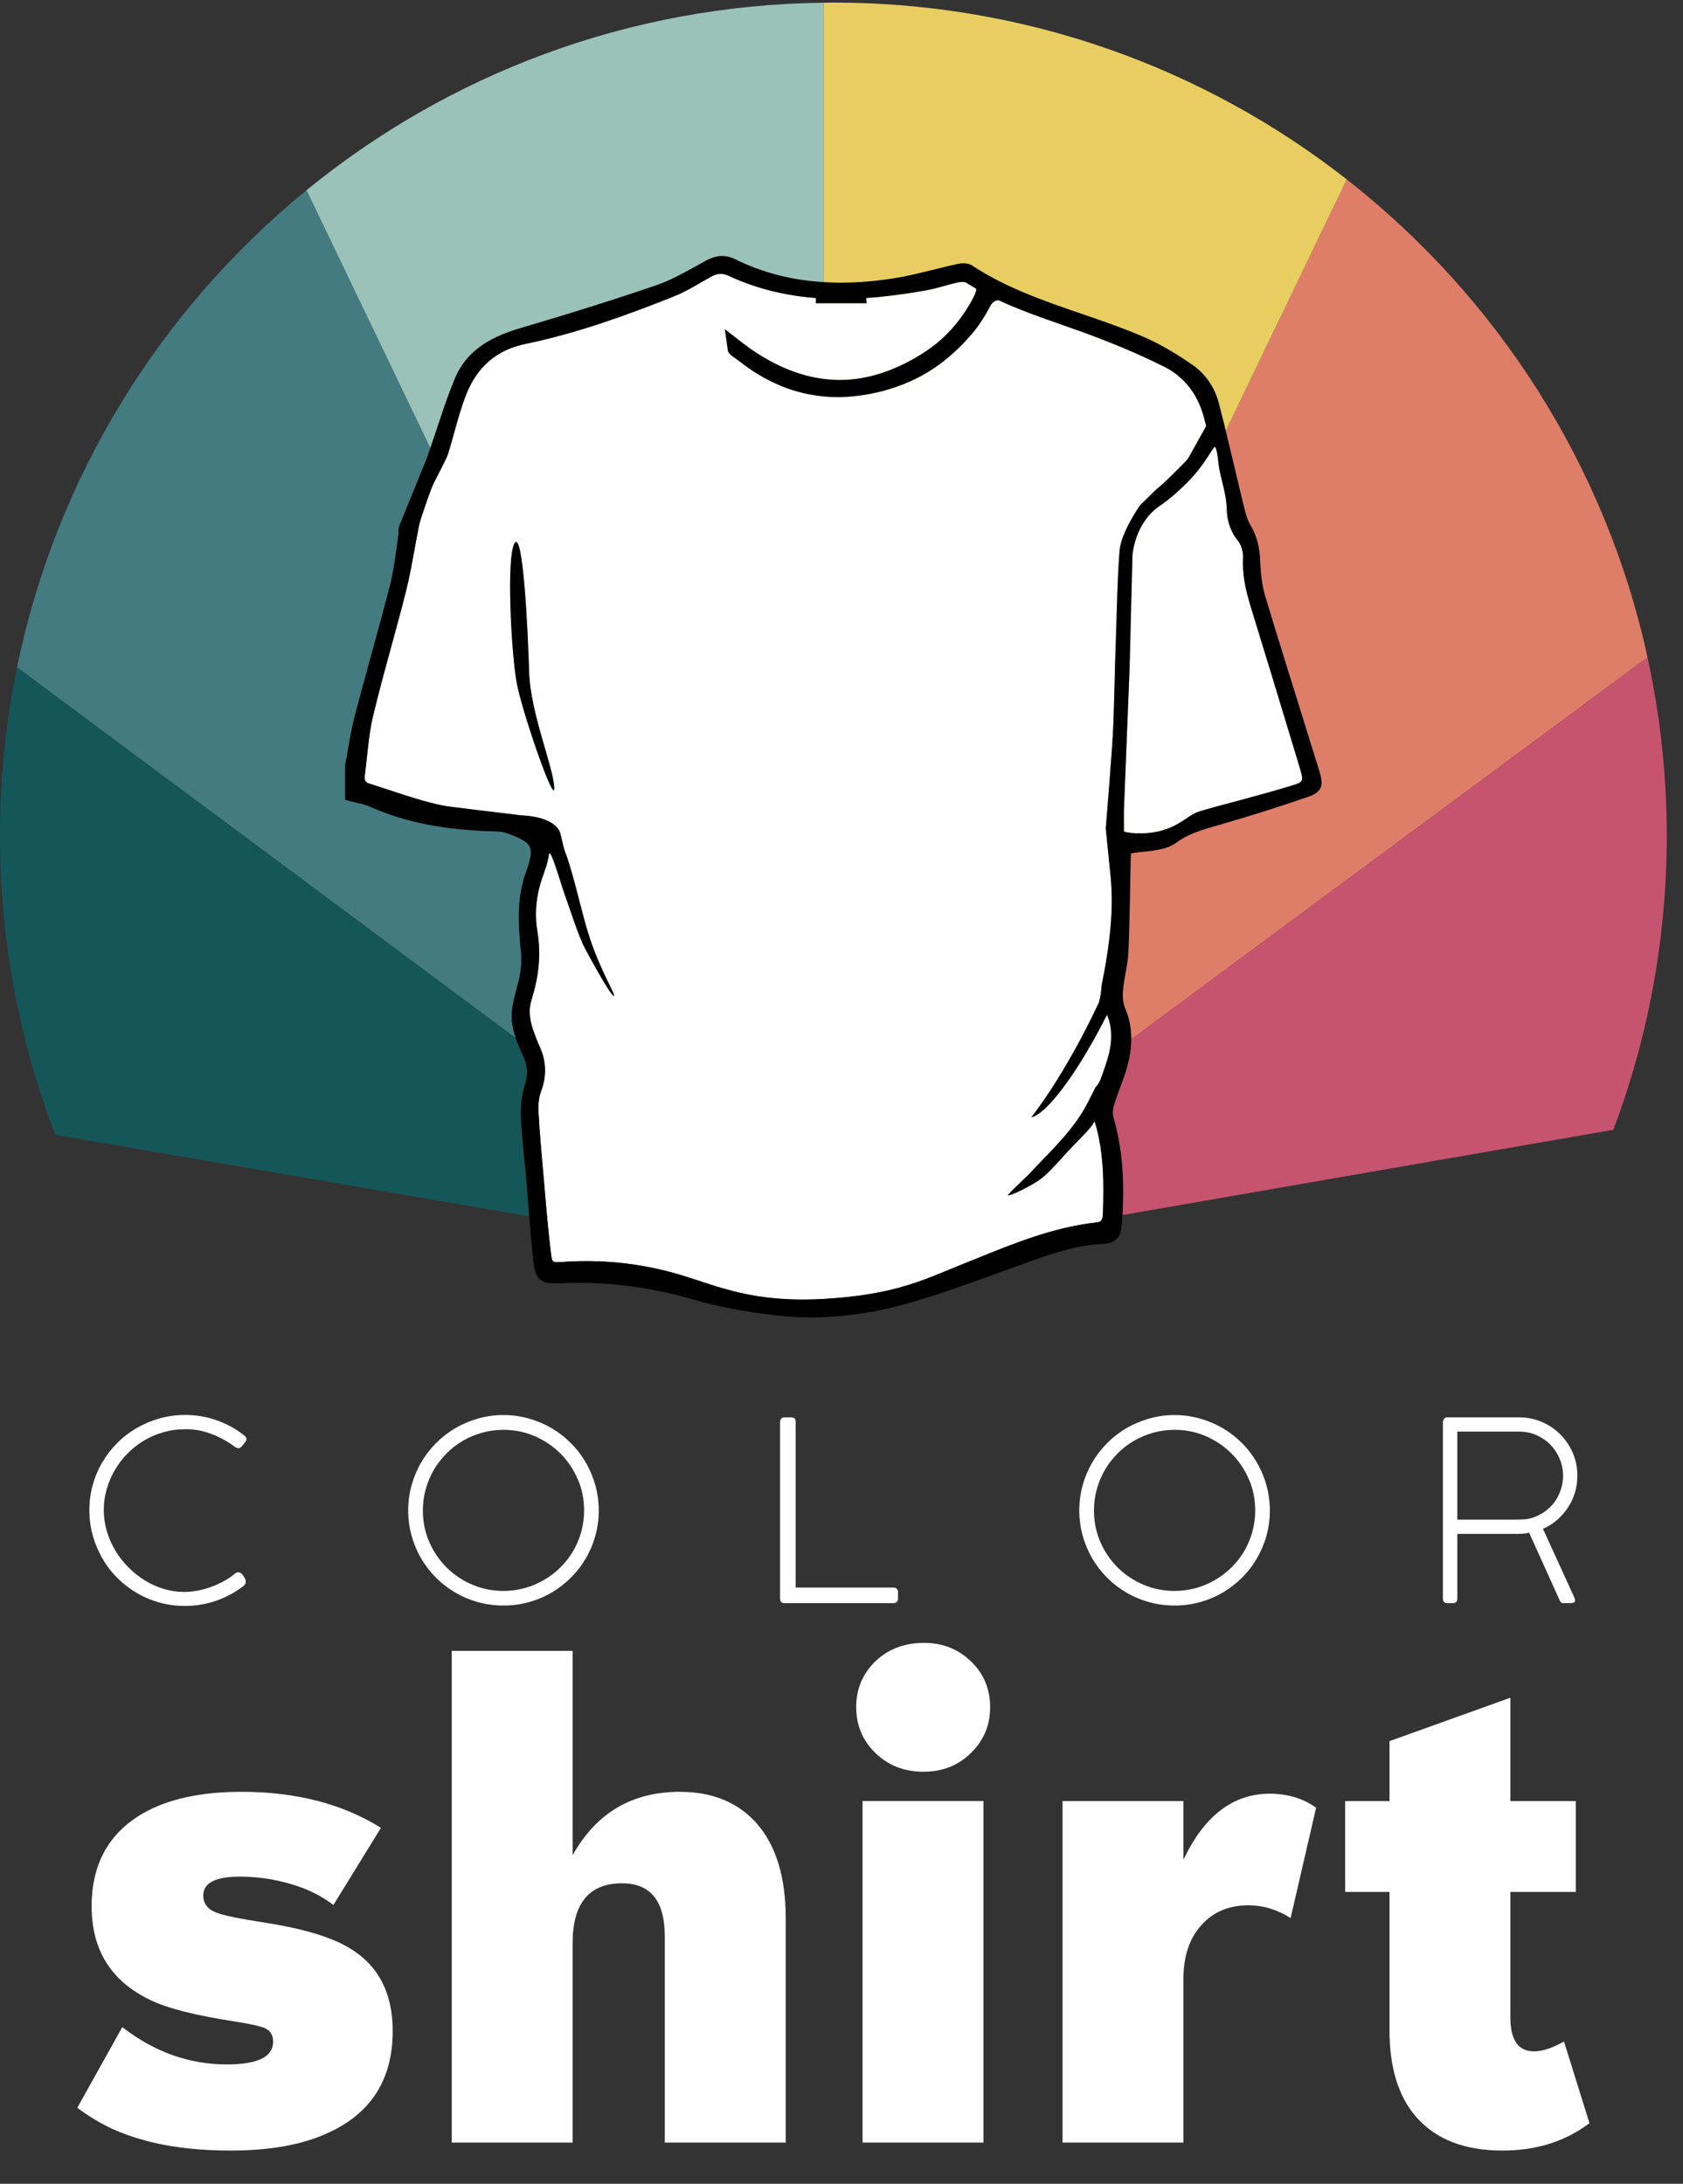 <?xml version="1.0" encoding="UTF-8"?>
<svg xmlns="http://www.w3.org/2000/svg" width="47" height="61" viewBox="0 0 47 61" fill="none">
  <rect x="0" y="0" width="47" height="61" fill="#333333" stroke="none"/>
  <path d="M37.611 5.013L22.998 35.389L46.01 18.363C44.836 12.981 41.801 8.294 37.611 5.013Z" fill="#DF7E68"></path>
  <path d="M23.273 0.072C23.181 0.072 23.09 0.075 22.998 0.076L22.998 35.389L37.611 5.012C33.659 1.918 28.681 0.072 23.273 0.072Z" fill="#E8CE61"></path>
  <path d="M46.01 18.363L22.998 35.389L45.054 31.559C46.018 29.005 46.546 26.237 46.547 23.346C46.546 21.635 46.36 19.969 46.01 18.363Z" fill="#C6546F"></path>
  <path d="M0.476 18.641L22.998 35.389L8.56 5.313C4.494 8.635 1.571 13.305 0.476 18.641Z" fill="#437B81"></path>
  <path d="M4.09054e-08 23.346C-2.93295e-05 26.291 0.548 29.107 1.546 31.7L22.998 35.389L0.476 18.641C0.164 20.16 -9.46041e-05 21.734 4.09054e-08 23.346Z" fill="#155659"></path>
  <path d="M8.56 5.313L22.998 35.389V0.076C17.523 0.139 12.504 2.091 8.56 5.313Z" fill="#9AC2B9"></path>
  <path d="M9.311 53.213C9.055 53.017 8.764 52.856 8.437 52.731C7.873 52.524 7.295 52.42 6.701 52.42C6.018 52.42 5.677 52.595 5.677 52.946C5.677 53.171 5.798 53.332 6.042 53.426C6.237 53.504 6.701 53.599 7.431 53.711C8.453 53.872 9.219 54.1 9.729 54.397C10.555 54.879 10.967 55.657 10.967 56.731C10.967 58.145 10.308 59.118 8.99 59.653C8.307 59.933 7.458 60.072 6.442 60.072C5.255 60.072 4.245 59.908 3.415 59.582C3.004 59.428 2.586 59.193 2.158 58.878L3.415 56.624C4.311 57.319 5.285 57.666 6.335 57.666C7.196 57.666 7.627 57.456 7.627 57.033C7.627 56.856 7.556 56.731 7.414 56.66C7.288 56.601 6.998 56.535 6.541 56.464C5.46 56.298 4.679 56.099 4.198 55.867C3.105 55.344 2.559 54.472 2.559 53.248C2.559 52.067 3.04 51.2 4.002 50.647C4.703 50.249 5.617 50.051 6.746 50.051C8.266 50.051 9.563 50.386 10.638 51.057L9.311 53.213Z" fill="white"></path>
  <path d="M12.615 59.849V46.114H15.991V51.823C16.65 50.642 17.648 50.051 18.984 50.051C19.892 50.051 20.608 50.345 21.131 50.932C21.671 51.55 21.942 52.431 21.942 53.578V59.849H18.565V54.086C18.565 53.1 18.168 52.607 17.372 52.607C16.451 52.607 15.991 53.165 15.991 54.281V59.849H12.615Z" fill="white"></path>
  <path d="M24.088 50.308H27.464V59.849H24.088V50.308ZM25.808 45.891C26.336 45.891 26.781 46.072 27.143 46.434C27.482 46.773 27.651 47.192 27.651 47.69C27.651 48.183 27.479 48.602 27.134 48.946C26.778 49.309 26.33 49.49 25.789 49.49C25.243 49.49 24.789 49.309 24.426 48.946C24.082 48.602 23.91 48.18 23.91 47.682C23.91 47.194 24.08 46.779 24.418 46.434C24.78 46.072 25.243 45.891 25.808 45.891Z" fill="white"></path>
  <path d="M29.673 59.849V50.309H33.049V51.948C33.631 50.719 34.435 50.104 35.463 50.104C35.962 50.104 36.392 50.235 36.754 50.496L36.042 53.578C35.668 53.34 35.276 53.221 34.866 53.221C34.35 53.221 33.931 53.385 33.611 53.711C33.237 54.086 33.049 54.606 33.049 55.27V59.849H29.673Z" fill="white"></path>
  <path d="M37.565 52.848V50.309H38.804V48.635L42.179 47.423V50.309H44.005V52.848H42.179V56.348C42.179 56.984 42.399 57.301 42.838 57.301C43.075 57.301 43.355 57.209 43.676 57.025L44.388 59.306C43.717 59.816 42.907 60.072 41.957 60.072C40.906 60.072 40.107 59.763 39.56 59.146C39.056 58.575 38.804 57.764 38.804 56.713V52.848H37.565Z" fill="white"></path>
  <path d="M6.81 40.09C6.86 40.123 6.884 40.159 6.884 40.198C6.884 40.223 6.874 40.248 6.856 40.272L6.762 40.39C6.745 40.409 6.73 40.424 6.715 40.436C6.7 40.447 6.682 40.454 6.664 40.454C6.628 40.454 6.582 40.432 6.524 40.39C6.322 40.243 6.108 40.129 5.883 40.047C5.658 39.963 5.424 39.922 5.179 39.922C4.964 39.922 4.76 39.95 4.565 40.006C4.369 40.062 4.187 40.141 4.017 40.242C3.849 40.344 3.696 40.464 3.558 40.604C3.421 40.744 3.303 40.898 3.206 41.065C3.107 41.234 3.032 41.412 2.979 41.6C2.925 41.789 2.898 41.983 2.898 42.181C2.898 42.381 2.927 42.578 2.983 42.77C3.041 42.963 3.119 43.143 3.221 43.312C3.322 43.481 3.443 43.636 3.583 43.777C3.722 43.919 3.875 44.04 4.04 44.142C4.206 44.245 4.381 44.325 4.567 44.382C4.753 44.439 4.944 44.468 5.141 44.468C5.26 44.468 5.382 44.456 5.509 44.433C5.637 44.409 5.762 44.376 5.885 44.331C6.008 44.286 6.128 44.233 6.247 44.169C6.364 44.104 6.472 44.032 6.57 43.95C6.597 43.929 6.627 43.919 6.657 43.919C6.706 43.919 6.749 43.948 6.787 44.006L6.839 44.09C6.855 44.118 6.864 44.147 6.864 44.177C6.864 44.229 6.84 44.272 6.793 44.307C6.565 44.481 6.313 44.617 6.039 44.713C5.764 44.81 5.47 44.859 5.158 44.859C4.916 44.859 4.681 44.827 4.454 44.765C4.228 44.702 4.015 44.612 3.818 44.495C3.621 44.379 3.441 44.24 3.279 44.078C3.116 43.916 2.976 43.736 2.861 43.535C2.746 43.337 2.656 43.123 2.592 42.895C2.528 42.667 2.496 42.429 2.496 42.183C2.496 41.941 2.527 41.705 2.59 41.478C2.654 41.251 2.743 41.04 2.86 40.843C2.976 40.646 3.116 40.467 3.277 40.305C3.438 40.142 3.62 40.004 3.818 39.889C4.017 39.774 4.231 39.684 4.459 39.62C4.688 39.555 4.926 39.524 5.172 39.524C5.473 39.524 5.764 39.572 6.045 39.671C6.327 39.769 6.582 39.909 6.81 40.09Z" fill="white"></path>
  <path d="M11.809 42.19C11.809 42.502 11.867 42.794 11.986 43.067C12.103 43.339 12.264 43.577 12.468 43.781C12.671 43.985 12.91 44.146 13.184 44.263C13.458 44.381 13.75 44.44 14.063 44.44C14.269 44.44 14.469 44.412 14.659 44.359C14.851 44.305 15.029 44.229 15.196 44.131C15.363 44.034 15.515 43.917 15.652 43.781C15.79 43.645 15.907 43.493 16.005 43.328C16.103 43.16 16.178 42.981 16.232 42.788C16.285 42.596 16.312 42.397 16.312 42.19C16.312 41.88 16.253 41.588 16.134 41.316C16.015 41.044 15.855 40.805 15.651 40.602C15.447 40.398 15.209 40.237 14.936 40.118C14.663 39.999 14.373 39.94 14.063 39.94C13.855 39.94 13.656 39.967 13.463 40.02C13.271 40.074 13.091 40.149 12.924 40.247C12.756 40.346 12.604 40.463 12.468 40.6C12.332 40.738 12.214 40.89 12.116 41.056C12.019 41.223 11.943 41.402 11.89 41.594C11.836 41.786 11.809 41.985 11.809 42.19ZM11.4 42.193C11.4 41.949 11.431 41.712 11.495 41.486C11.558 41.258 11.647 41.047 11.762 40.85C11.877 40.653 12.016 40.473 12.177 40.31C12.34 40.147 12.52 40.008 12.717 39.892C12.915 39.777 13.127 39.688 13.353 39.624C13.58 39.559 13.816 39.527 14.063 39.527C14.305 39.527 14.539 39.559 14.767 39.624C14.994 39.688 15.205 39.777 15.402 39.892C15.599 40.008 15.778 40.146 15.94 40.308C16.102 40.469 16.24 40.65 16.356 40.848C16.472 41.046 16.561 41.259 16.625 41.487C16.689 41.715 16.721 41.952 16.721 42.197C16.721 42.441 16.689 42.676 16.625 42.902C16.561 43.129 16.472 43.339 16.356 43.536C16.24 43.734 16.102 43.912 15.94 44.073C15.778 44.233 15.599 44.371 15.402 44.487C15.205 44.602 14.994 44.691 14.767 44.754C14.539 44.816 14.304 44.848 14.059 44.848C13.814 44.848 13.579 44.816 13.351 44.754C13.125 44.691 12.913 44.602 12.716 44.487C12.519 44.371 12.34 44.233 12.177 44.071C12.016 43.909 11.877 43.73 11.762 43.533C11.647 43.336 11.558 43.125 11.495 42.899C11.431 42.673 11.4 42.437 11.4 42.193Z" fill="white"></path>
  <path d="M24.949 44.346C24.989 44.346 25.021 44.356 25.044 44.379C25.066 44.401 25.078 44.433 25.078 44.474V44.656C25.078 44.693 25.066 44.724 25.044 44.747C25.021 44.77 24.989 44.781 24.949 44.781H21.91C21.827 44.781 21.784 44.74 21.784 44.656V39.716C21.784 39.679 21.795 39.648 21.817 39.625C21.84 39.602 21.871 39.59 21.914 39.59H22.096C22.136 39.59 22.166 39.601 22.189 39.621C22.21 39.643 22.22 39.675 22.22 39.716V44.346H24.949Z" fill="white"></path>
  <path d="M30.55 42.19C30.55 42.502 30.609 42.794 30.727 43.067C30.845 43.339 31.005 43.577 31.209 43.781C31.413 43.985 31.651 44.146 31.925 44.263C32.2 44.381 32.491 44.44 32.803 44.44C33.011 44.44 33.21 44.412 33.402 44.359C33.592 44.305 33.771 44.229 33.938 44.131C34.104 44.034 34.255 43.917 34.393 43.781C34.531 43.645 34.648 43.493 34.747 43.328C34.844 43.16 34.92 42.981 34.974 42.788C35.027 42.596 35.054 42.397 35.054 42.19C35.054 41.88 34.994 41.588 34.875 41.316C34.757 41.044 34.595 40.805 34.391 40.602C34.187 40.398 33.95 40.237 33.677 40.118C33.404 39.999 33.113 39.94 32.803 39.94C32.597 39.94 32.398 39.967 32.204 40.02C32.013 40.074 31.833 40.149 31.665 40.247C31.497 40.346 31.345 40.463 31.209 40.6C31.073 40.738 30.956 40.89 30.857 41.056C30.761 41.223 30.684 41.402 30.631 41.594C30.577 41.786 30.55 41.985 30.55 42.19ZM30.141 42.193C30.141 41.949 30.173 41.712 30.236 41.486C30.299 41.258 30.389 41.047 30.503 40.85C30.619 40.653 30.757 40.473 30.919 40.31C31.081 40.147 31.261 40.008 31.459 39.892C31.657 39.777 31.869 39.688 32.095 39.624C32.32 39.559 32.557 39.527 32.803 39.527C33.047 39.527 33.28 39.559 33.508 39.624C33.735 39.688 33.947 39.777 34.144 39.892C34.341 40.008 34.519 40.146 34.682 40.308C34.844 40.469 34.982 40.65 35.097 40.848C35.212 41.046 35.303 41.259 35.367 41.487C35.43 41.715 35.462 41.952 35.462 42.197C35.462 42.441 35.43 42.676 35.367 42.902C35.303 43.129 35.212 43.339 35.097 43.536C34.982 43.734 34.844 43.912 34.682 44.073C34.519 44.233 34.341 44.371 34.144 44.487C33.947 44.602 33.735 44.691 33.508 44.754C33.28 44.816 33.045 44.848 32.8 44.848C32.556 44.848 32.32 44.816 32.093 44.754C31.865 44.691 31.654 44.602 31.457 44.487C31.26 44.371 31.081 44.233 30.919 44.071C30.757 43.909 30.619 43.73 30.503 43.533C30.389 43.336 30.299 43.125 30.236 42.899C30.173 42.673 30.141 42.437 30.141 42.193Z" fill="white"></path>
  <path d="M40.697 42.448H42.287C42.377 42.448 42.467 42.446 42.556 42.441C42.644 42.437 42.732 42.419 42.818 42.389C42.938 42.347 43.05 42.288 43.153 42.214C43.255 42.139 43.343 42.052 43.417 41.95C43.49 41.848 43.547 41.736 43.587 41.612C43.629 41.488 43.65 41.359 43.65 41.223C43.65 41.056 43.618 40.896 43.555 40.746C43.491 40.595 43.404 40.464 43.294 40.352C43.184 40.24 43.054 40.152 42.905 40.086C42.756 40.021 42.596 39.989 42.423 39.989H40.697V42.448ZM42.434 39.59C42.659 39.593 42.87 39.638 43.067 39.723C43.264 39.809 43.435 39.927 43.581 40.075C43.726 40.222 43.841 40.394 43.925 40.591C44.009 40.788 44.05 40.999 44.05 41.222C44.05 41.388 44.027 41.545 43.981 41.697C43.934 41.849 43.869 41.988 43.783 42.116C43.699 42.244 43.597 42.359 43.48 42.461C43.362 42.562 43.232 42.644 43.09 42.706L43.967 44.628C43.978 44.656 43.985 44.677 43.985 44.691C43.985 44.715 43.982 44.732 43.978 44.744C43.973 44.755 43.961 44.764 43.939 44.77C43.918 44.776 43.885 44.779 43.841 44.78C43.797 44.781 43.734 44.781 43.652 44.781C43.611 44.781 43.581 44.76 43.562 44.715L42.702 42.812C42.655 42.824 42.608 42.832 42.56 42.838C42.513 42.844 42.458 42.846 42.398 42.846H40.697V44.656C40.697 44.74 40.655 44.781 40.571 44.781H40.421C40.337 44.781 40.295 44.74 40.295 44.656V39.706C40.309 39.664 40.325 39.634 40.34 39.616C40.356 39.599 40.384 39.59 40.421 39.59H42.434Z" fill="white"></path>
  <path d="M14.426 19.049C14.277 18.201 14.136 15.557 14.37 15.175C14.605 14.793 14.743 17.588 14.775 18.752C14.807 19.916 15.451 21.41 15.478 22.002C15.502 22.549 14.569 19.858 14.426 19.049ZM32.162 13.796C32.176 13.781 32.192 13.767 32.207 13.752C32.224 13.735 32.243 13.717 32.261 13.7C32.303 13.66 32.346 13.622 32.394 13.585C32.498 13.504 33.127 12.883 33.168 12.82C33.183 12.799 33.195 12.778 33.207 12.758C33.308 12.577 33.408 12.397 33.508 12.217L33.629 12L33.682 11.902H33.684C33.66 11.81 33.638 11.716 33.611 11.624C33.437 10.996 33.059 10.518 32.512 10.244C31.945 9.96 31.326 9.691 30.624 9.422C30.305 9.299 29.978 9.186 29.66 9.074C29.073 8.869 28.472 8.659 27.893 8.389C27.893 8.389 27.753 8.367 27.661 8.54C27.523 8.799 27.352 9.082 27.142 9.327C26.46 10.123 25.692 10.643 24.669 10.918C24.434 10.98 24.188 11.028 23.932 11.059C23.747 11.082 23.563 11.093 23.384 11.093C23.283 11.093 23.183 11.088 23.083 11.08C22.213 11.017 21.389 10.681 20.628 10.075C20.55 10.011 20.371 9.917 20.329 9.812L20.243 9.194L20.66 9.521C21.461 10.151 22.275 10.51 23.083 10.594C23.205 10.607 23.327 10.614 23.449 10.614C24.236 10.614 25.041 10.347 25.842 9.823C26.278 9.536 26.646 9.166 26.951 8.705C27.111 8.462 27.269 8.177 27.263 8.084C27.262 8.071 27.257 8.061 27.249 8.057C27.157 8.004 27.066 7.949 26.975 7.892C26.962 7.883 26.93 7.875 26.88 7.875C26.841 7.875 26.798 7.88 26.755 7.888C26.625 7.916 26.491 7.954 26.364 7.989C26.194 8.036 26.017 8.086 25.838 8.116C25.227 8.223 24.686 8.291 24.188 8.326L24.204 8.47H22.783V8.325C21.898 8.257 21.094 8.051 20.344 7.703C20.178 7.626 20.029 7.634 19.857 7.73C19.772 7.777 19.69 7.826 19.606 7.873C19.354 8.02 19.092 8.172 18.816 8.282C17.602 8.766 16.161 9.302 14.672 9.608C13.882 9.77 13.328 10.243 13.024 11.01C12.889 11.348 12.789 11.71 12.691 12.06C12.638 12.254 12.582 12.455 12.522 12.651C12.485 12.767 12.431 12.872 12.379 12.973C12.363 13.006 12.347 13.037 12.331 13.07C12.31 13.113 12.288 13.154 12.266 13.197C12.253 13.221 12.24 13.246 12.228 13.271C12.162 13.394 12.102 13.51 12.054 13.631C11.949 13.9 11.855 14.182 11.766 14.454L11.736 14.546C11.714 14.616 11.698 14.692 11.684 14.772C11.68 14.795 11.675 14.818 11.671 14.842C11.636 15.02 11.601 15.205 11.57 15.381C11.5 15.764 11.43 16.158 11.331 16.543C11.204 17.047 11.065 17.558 10.929 18.051C10.756 18.684 10.576 19.339 10.422 19.986C10.33 20.368 10.286 20.773 10.245 21.164C10.226 21.334 10.208 21.511 10.185 21.683C10.183 21.701 10.182 21.717 10.182 21.732C10.185 21.834 10.249 21.867 10.299 21.883C10.488 21.943 10.679 22.006 10.864 22.066C11.361 22.232 11.875 22.403 12.389 22.506C12.523 22.534 14.197 22.732 14.53 22.772C15.562 22.817 15.642 23.269 15.642 23.269H15.645L15.683 23.426L15.755 23.721L15.839 23.955C16.03 24.534 16.171 25.155 16.322 25.708C16.373 25.892 16.425 26.069 16.48 26.233C16.8 27.186 17.246 27.883 17.132 27.813C17.111 27.8 17.075 27.756 17.031 27.693C16.838 27.416 16.474 26.753 16.332 26.483C16.156 26.15 15.914 25.382 15.751 24.929C15.673 24.716 15.363 23.623 15.329 23.87C15.295 24.116 15.219 24.301 15.146 24.513C15.037 24.829 14.977 25.144 14.968 25.455C14.962 25.641 14.975 25.826 15.006 26.008C15.045 26.241 15.062 26.475 15.057 26.711C15.048 27.105 14.977 27.507 14.844 27.924C14.814 28.023 14.797 28.124 14.794 28.23C14.79 28.405 14.825 28.594 14.901 28.806C14.949 28.939 15.006 29.091 15.07 29.232C15.164 29.439 15.214 29.645 15.22 29.853C15.226 30.062 15.189 30.273 15.108 30.49C15.073 30.585 15.05 30.695 15.04 30.81C15.036 30.847 15.034 30.885 15.034 30.923C15.033 30.961 15.033 30.999 15.036 31.038C15.07 31.642 15.125 32.254 15.178 32.849L15.196 33.051C15.207 33.173 15.218 33.295 15.226 33.415C15.272 33.94 15.32 34.484 15.387 35.013C15.416 35.256 15.434 35.256 15.577 35.256C15.611 35.256 15.652 35.254 15.703 35.251C15.925 35.235 16.151 35.227 16.37 35.227C17.277 35.227 18.169 35.359 19.028 35.62C20.096 35.944 21.044 36.396 23.012 36.283C25.023 36.167 25.814 35.74 26.916 35.298C27.027 35.254 27.138 35.208 27.25 35.164C28.323 34.728 29.43 34.277 30.627 34.146C30.74 34.133 30.795 34.093 30.8 33.897C30.807 33.677 30.812 33.458 30.812 33.24C30.812 32.587 30.764 31.947 30.568 31.32C30.489 31.465 30.377 31.583 30.272 31.692L30.261 31.703C30.13 31.84 29.998 31.978 29.866 32.115C29.628 32.366 29.407 32.635 29.147 32.864C28.875 33.105 28.145 33.441 28.147 33.383C28.147 33.379 28.15 33.374 28.157 33.366C28.268 33.246 28.707 32.829 28.707 32.829C28.835 32.69 28.97 32.551 29.1 32.416C29.274 32.236 29.45 32.053 29.619 31.863C29.799 31.663 29.969 31.454 30.121 31.23C30.219 31.084 30.312 30.931 30.392 30.771L30.593 30.373C30.593 30.373 30.686 30.277 30.726 30.173C30.815 29.934 30.905 29.686 30.968 29.439C31.005 29.285 31.027 29.139 31.032 28.998C31.039 28.764 31.001 28.547 30.914 28.345C30.143 29.883 29.328 30.977 28.887 31.179C28.858 31.193 28.83 31.202 28.804 31.208C29.843 29.855 30.637 28.108 30.637 28.108L30.686 28.012C30.686 28.012 30.746 27.789 30.751 27.676C30.757 27.544 30.783 27.415 30.809 27.29C30.82 27.243 30.83 27.195 30.838 27.147C30.942 26.566 31.042 25.904 31.047 25.208C31.048 24.976 31.039 24.74 31.017 24.502C30.991 24.243 30.965 23.982 30.937 23.707C30.923 23.577 30.911 23.444 30.897 23.306L30.88 23.14C30.88 23.137 31.07 20.871 31.092 20.223C31.104 19.874 31.116 19.523 31.124 19.175C31.127 19.097 31.127 19.017 31.13 18.939C31.141 18.549 31.15 18.146 31.166 17.751C31.193 16.913 31.205 16.134 31.266 15.376C31.307 14.867 31.837 14.113 31.837 14.113C31.952 14 32.057 13.899 32.162 13.796Z" fill="white"></path>
  <path d="M36.253 21.3L36.07 20.695C35.71 19.504 35.331 18.256 34.946 17.007C34.93 16.956 34.914 16.904 34.899 16.85C34.805 16.53 34.719 16.173 34.711 15.793C34.71 15.73 34.711 15.666 34.714 15.602C34.715 15.581 34.716 15.559 34.715 15.536C34.711 15.382 34.658 15.217 34.58 15.12C34.367 14.852 34.267 14.567 34.259 14.22C34.257 14.059 34.23 13.879 34.186 13.686L34.137 13.479C34.113 13.377 34.087 13.273 34.064 13.169C34.018 12.967 34.007 12.602 33.94 12.492C33.906 12.435 33.758 12.762 33.468 13.126C33.229 13.428 32.888 13.752 32.579 13.992C32.535 14.026 32.491 14.058 32.449 14.089C31.833 14.469 31.679 15.152 31.64 15.398C31.63 15.454 31.627 15.488 31.626 15.489C31.626 15.489 31.547 18.58 31.547 18.604C31.547 18.606 31.547 18.612 31.547 18.621C31.546 18.64 31.545 18.674 31.543 18.719C31.518 19.378 31.385 22.627 31.386 22.638V23.22C31.387 23.256 31.941 23.341 32.44 23.202C32.808 23.1 33.025 22.929 33.221 22.803C33.304 22.749 33.385 22.703 33.471 22.674C33.522 22.657 33.573 22.643 33.624 22.627C33.804 22.573 33.986 22.523 34.166 22.476C34.296 22.442 34.425 22.409 34.551 22.374C35.047 22.239 35.563 22.101 36.061 21.948C36.404 21.844 36.412 21.831 36.3 21.458C36.284 21.406 36.27 21.352 36.253 21.3Z" fill="white"></path>
  <path d="M14.37 15.175C14.136 15.557 14.277 18.201 14.426 19.049C14.569 19.858 15.502 22.55 15.478 22.002C15.451 21.41 14.807 19.916 14.775 18.752C14.743 17.588 14.605 14.793 14.37 15.175Z" fill="black"></path>
  <path d="M36.061 21.948C35.563 22.101 35.047 22.239 34.551 22.374C34.425 22.409 34.296 22.442 34.167 22.476C33.986 22.523 33.804 22.573 33.625 22.627C33.573 22.643 33.522 22.657 33.471 22.674C33.385 22.703 33.304 22.749 33.221 22.803C33.025 22.929 32.808 23.1 32.44 23.202C31.941 23.341 31.387 23.256 31.386 23.219V22.638C31.385 22.627 31.518 19.378 31.543 18.719C31.545 18.674 31.546 18.64 31.547 18.621C31.547 18.612 31.547 18.606 31.547 18.604C31.547 18.58 31.626 15.489 31.626 15.489C31.627 15.488 31.63 15.454 31.639 15.398C31.679 15.152 31.833 14.469 32.449 14.089C32.491 14.058 32.534 14.026 32.579 13.992C32.888 13.752 33.229 13.428 33.468 13.126C33.758 12.762 33.906 12.435 33.94 12.492C34.007 12.602 34.018 12.967 34.064 13.169C34.087 13.273 34.113 13.378 34.137 13.479L34.186 13.686C34.23 13.879 34.257 14.059 34.259 14.22C34.267 14.566 34.367 14.852 34.58 15.12C34.658 15.217 34.711 15.382 34.715 15.537C34.716 15.559 34.715 15.581 34.714 15.602C34.711 15.666 34.71 15.73 34.711 15.793C34.719 16.172 34.805 16.53 34.899 16.85C34.914 16.904 34.93 16.956 34.946 17.007C35.332 18.256 35.71 19.504 36.07 20.695L36.254 21.3C36.27 21.352 36.284 21.406 36.3 21.457C36.412 21.831 36.404 21.844 36.061 21.948ZM31.266 15.376C31.205 16.134 31.193 16.913 31.166 17.751C31.15 18.146 31.141 18.55 31.13 18.939C31.127 19.017 31.127 19.098 31.124 19.175C31.116 19.523 31.104 19.874 31.092 20.223C31.07 20.871 30.88 23.137 30.88 23.14L30.897 23.306C30.911 23.444 30.923 23.577 30.937 23.707C30.965 23.983 30.991 24.243 31.017 24.502C31.039 24.74 31.048 24.976 31.047 25.208C31.042 25.904 30.942 26.566 30.838 27.147C30.83 27.195 30.82 27.243 30.809 27.29C30.783 27.415 30.757 27.544 30.751 27.676C30.746 27.789 30.686 28.012 30.686 28.012L30.637 28.108C30.637 28.108 29.843 29.855 28.804 31.208C28.83 31.202 28.858 31.193 28.887 31.179C29.328 30.977 30.143 29.883 30.914 28.345C31.001 28.547 31.039 28.765 31.032 28.998C31.027 29.139 31.005 29.285 30.968 29.439C30.905 29.686 30.815 29.934 30.726 30.173C30.686 30.278 30.593 30.374 30.593 30.374L30.392 30.771C30.312 30.931 30.219 31.084 30.121 31.23C29.969 31.454 29.799 31.663 29.619 31.863C29.45 32.053 29.274 32.236 29.1 32.416C28.97 32.551 28.835 32.69 28.707 32.829C28.707 32.829 28.268 33.246 28.157 33.366C28.15 33.374 28.147 33.379 28.147 33.383C28.145 33.441 28.875 33.105 29.147 32.865C29.407 32.635 29.628 32.366 29.866 32.115C29.998 31.978 30.13 31.84 30.261 31.703L30.272 31.692C30.377 31.583 30.489 31.465 30.568 31.32C30.764 31.947 30.812 32.587 30.812 33.24C30.812 33.458 30.807 33.677 30.8 33.897C30.795 34.093 30.74 34.134 30.627 34.146C29.43 34.277 28.323 34.729 27.25 35.164C27.138 35.208 27.027 35.254 26.916 35.298C25.814 35.74 25.023 36.167 23.012 36.283C21.044 36.396 20.096 35.944 19.028 35.62C18.169 35.359 17.277 35.227 16.37 35.227C16.151 35.227 15.925 35.235 15.703 35.251C15.652 35.254 15.611 35.256 15.577 35.256C15.434 35.256 15.416 35.256 15.387 35.013C15.32 34.484 15.272 33.94 15.226 33.415C15.218 33.295 15.207 33.173 15.196 33.051L15.178 32.849C15.125 32.254 15.07 31.642 15.036 31.038C15.033 31 15.033 30.961 15.034 30.923C15.034 30.885 15.036 30.847 15.04 30.81C15.05 30.695 15.073 30.585 15.108 30.49C15.189 30.273 15.226 30.062 15.22 29.853C15.214 29.645 15.164 29.439 15.07 29.232C15.006 29.092 14.949 28.94 14.901 28.806C14.825 28.594 14.79 28.406 14.794 28.23C14.797 28.124 14.813 28.023 14.844 27.924C14.977 27.507 15.048 27.105 15.057 26.711C15.062 26.475 15.045 26.241 15.006 26.008C14.975 25.826 14.962 25.641 14.968 25.455C14.977 25.144 15.037 24.829 15.146 24.513C15.219 24.301 15.294 24.116 15.329 23.87C15.363 23.624 15.673 24.716 15.751 24.929C15.914 25.382 16.156 26.15 16.332 26.483C16.474 26.753 16.838 27.416 17.031 27.693C17.075 27.756 17.111 27.8 17.132 27.813C17.246 27.883 16.8 27.186 16.48 26.234C16.425 26.069 16.373 25.892 16.322 25.708C16.171 25.155 16.03 24.534 15.839 23.955L15.754 23.721L15.683 23.426L15.645 23.269H15.642C15.642 23.269 15.562 22.817 14.53 22.773C14.197 22.732 12.523 22.534 12.389 22.506C11.875 22.403 11.361 22.232 10.864 22.067C10.679 22.006 10.488 21.943 10.299 21.883C10.249 21.868 10.185 21.834 10.182 21.732C10.182 21.717 10.183 21.701 10.185 21.683C10.208 21.511 10.226 21.334 10.245 21.164C10.286 20.773 10.33 20.368 10.422 19.986C10.576 19.339 10.756 18.684 10.929 18.051C11.065 17.558 11.204 17.047 11.331 16.543C11.43 16.158 11.499 15.764 11.57 15.381C11.601 15.205 11.636 15.02 11.671 14.842C11.675 14.819 11.68 14.795 11.684 14.772C11.698 14.692 11.714 14.616 11.736 14.546L11.766 14.454C11.855 14.182 11.949 13.9 12.054 13.632C12.102 13.51 12.162 13.394 12.228 13.271C12.24 13.247 12.253 13.221 12.265 13.197C12.288 13.154 12.31 13.113 12.331 13.07C12.347 13.037 12.363 13.006 12.379 12.973C12.431 12.872 12.485 12.767 12.522 12.651C12.582 12.456 12.638 12.255 12.691 12.06C12.789 11.71 12.889 11.349 13.024 11.011C13.328 10.243 13.882 9.77 14.672 9.608C16.161 9.302 17.602 8.766 18.816 8.282C19.092 8.172 19.354 8.02 19.606 7.873C19.69 7.826 19.772 7.777 19.857 7.73C20.029 7.634 20.178 7.626 20.344 7.703C21.094 8.052 21.898 8.257 22.783 8.325V8.47H24.204L24.188 8.326C24.686 8.291 25.227 8.223 25.838 8.116C26.017 8.086 26.194 8.036 26.364 7.989C26.491 7.954 26.625 7.916 26.755 7.888C26.798 7.88 26.841 7.875 26.88 7.875C26.93 7.875 26.962 7.883 26.975 7.892C27.066 7.949 27.157 8.004 27.249 8.057C27.257 8.061 27.262 8.071 27.263 8.084C27.269 8.177 27.111 8.462 26.951 8.705C26.646 9.166 26.278 9.536 25.842 9.823C25.041 10.347 24.236 10.614 23.449 10.614C23.327 10.614 23.205 10.607 23.083 10.594C22.275 10.51 21.461 10.151 20.66 9.521L20.242 9.194L20.329 9.812C20.371 9.917 20.55 10.011 20.628 10.075C21.389 10.681 22.213 11.017 23.083 11.08C23.183 11.088 23.283 11.093 23.384 11.093C23.563 11.093 23.747 11.082 23.932 11.059C24.188 11.028 24.434 10.98 24.669 10.918C25.692 10.643 26.46 10.123 27.142 9.327C27.352 9.083 27.523 8.799 27.661 8.54C27.753 8.367 27.893 8.389 27.893 8.389C28.472 8.659 29.073 8.869 29.66 9.074C29.978 9.186 30.305 9.3 30.624 9.422C31.326 9.691 31.945 9.96 32.512 10.244C33.059 10.518 33.437 10.997 33.611 11.624C33.638 11.716 33.66 11.81 33.684 11.902H33.682L33.629 12L33.508 12.217C33.408 12.397 33.308 12.577 33.207 12.758C33.195 12.778 33.183 12.799 33.168 12.82C33.127 12.883 32.498 13.504 32.394 13.585C32.346 13.622 32.303 13.66 32.261 13.7C32.243 13.717 32.224 13.735 32.207 13.752C32.192 13.767 32.176 13.782 32.162 13.796C32.057 13.899 31.952 14.001 31.837 14.113C31.837 14.113 31.307 14.867 31.266 15.376ZM36.401 20.112C36.048 18.98 35.682 17.811 35.334 16.657C35.254 16.39 35.209 16.077 35.195 15.7C35.181 15.292 35.102 14.981 34.932 14.691C34.835 14.528 34.782 14.332 34.728 14.111C34.639 13.746 34.551 13.372 34.465 13.011C34.421 12.821 34.375 12.626 34.328 12.433C34.234 12.038 34.137 11.643 34.035 11.25C33.919 10.81 33.652 10.428 33.28 10.176C32.766 9.824 32.332 9.579 31.909 9.398C31.352 9.159 30.771 8.96 30.209 8.767C29.165 8.409 28.088 8.039 27.145 7.415C27.083 7.376 27.004 7.355 26.909 7.355C26.838 7.355 26.776 7.366 26.735 7.374C26.512 7.423 26.286 7.479 26.067 7.533C25.684 7.627 25.286 7.727 24.893 7.785C24.391 7.859 23.927 7.896 23.476 7.896C23.353 7.896 23.232 7.893 23.11 7.886C22.166 7.844 21.317 7.63 20.527 7.239C20.406 7.179 20.288 7.15 20.168 7.15C20.026 7.15 19.884 7.191 19.72 7.278C19.615 7.334 19.513 7.391 19.408 7.45C19.066 7.639 18.711 7.835 18.345 7.962C17.205 8.352 15.965 8.745 14.554 9.159C13.844 9.368 13.068 9.7 12.701 10.575C12.532 10.979 12.391 11.399 12.256 11.805C12.198 11.985 12.135 12.17 12.071 12.353C12.051 12.408 12.034 12.463 12.015 12.519C12.005 12.547 11.996 12.577 11.986 12.606C11.954 12.697 11.923 12.79 11.887 12.878C11.781 13.139 11.675 13.4 11.568 13.662C11.432 13.993 11.291 14.337 11.156 14.675C11.129 14.745 11.128 14.812 11.128 14.873C11.128 14.901 11.128 14.929 11.124 14.952C11.103 15.089 11.083 15.231 11.065 15.369C11.021 15.686 10.976 16.014 10.897 16.323C10.728 16.983 10.544 17.653 10.366 18.3C10.213 18.857 10.056 19.433 9.906 20.002C9.826 20.313 9.769 20.632 9.716 20.942C9.693 21.081 9.668 21.225 9.639 21.366L9.638 21.379V22.34L9.739 22.368C9.807 22.387 9.876 22.402 9.942 22.418C10.085 22.451 10.218 22.482 10.337 22.536C11.313 22.971 12.427 23.19 13.84 23.224C13.967 23.227 14.074 23.244 14.16 23.275C14.551 23.416 14.729 23.521 14.791 23.65C14.854 23.779 14.827 23.979 14.689 24.362C14.423 25.093 14.47 25.818 14.551 26.623C14.569 26.8 14.559 27.002 14.517 27.237C14.492 27.373 14.457 27.504 14.419 27.644C14.371 27.823 14.323 28.008 14.3 28.197C14.239 28.684 14.434 29.11 14.619 29.522L14.623 29.53C14.737 29.781 14.745 30.023 14.654 30.318C14.63 30.391 14.611 30.468 14.596 30.547C14.553 30.756 14.536 30.981 14.545 31.212C14.561 31.574 14.599 31.94 14.635 32.294C14.654 32.473 14.672 32.657 14.689 32.838C14.709 33.099 14.731 33.366 14.752 33.625C14.791 34.151 14.835 34.695 14.895 35.23C14.945 35.658 15.042 35.85 15.483 35.85C15.526 35.85 15.575 35.847 15.637 35.845C15.809 35.837 15.983 35.833 16.156 35.833C17.229 35.833 18.299 35.991 19.428 36.317C19.694 36.393 19.972 36.461 20.265 36.522C20.716 36.616 21.201 36.692 21.732 36.75C22.033 36.782 22.344 36.8 22.652 36.8C23.383 36.8 24.141 36.706 24.906 36.522C24.986 36.503 25.066 36.484 25.147 36.463C25.951 36.251 26.748 35.964 27.52 35.686C27.724 35.613 27.93 35.539 28.135 35.466C28.272 35.417 28.408 35.366 28.543 35.318C29.311 35.039 30.033 34.774 30.832 34.744C31.123 34.733 31.299 34.56 31.324 34.258C31.424 33.06 31.35 32.092 31.095 31.215C31.072 31.132 31.074 31.022 31.099 30.915C31.104 30.9 31.105 30.885 31.111 30.87C31.157 30.71 31.219 30.549 31.276 30.392C31.335 30.236 31.395 30.076 31.444 29.914C31.651 29.239 31.641 28.677 31.416 28.149C31.364 28.026 31.344 27.849 31.364 27.64C31.378 27.489 31.404 27.34 31.433 27.184C31.466 26.997 31.502 26.803 31.512 26.606C31.541 25.943 31.553 25.268 31.565 24.616C31.568 24.436 31.572 24.257 31.574 24.076C31.577 23.977 31.578 23.873 31.589 23.841C31.617 23.829 31.701 23.82 31.781 23.81L31.847 23.802C31.881 23.799 31.916 23.795 31.951 23.791C32.258 23.758 32.605 23.72 32.851 23.538C33.19 23.288 33.562 23.181 33.958 23.068L33.995 23.058C34.831 22.818 35.682 22.55 36.522 22.262C36.944 22.119 36.962 21.919 36.848 21.551C36.701 21.072 36.55 20.592 36.401 20.112Z" fill="black"></path>
</svg>
